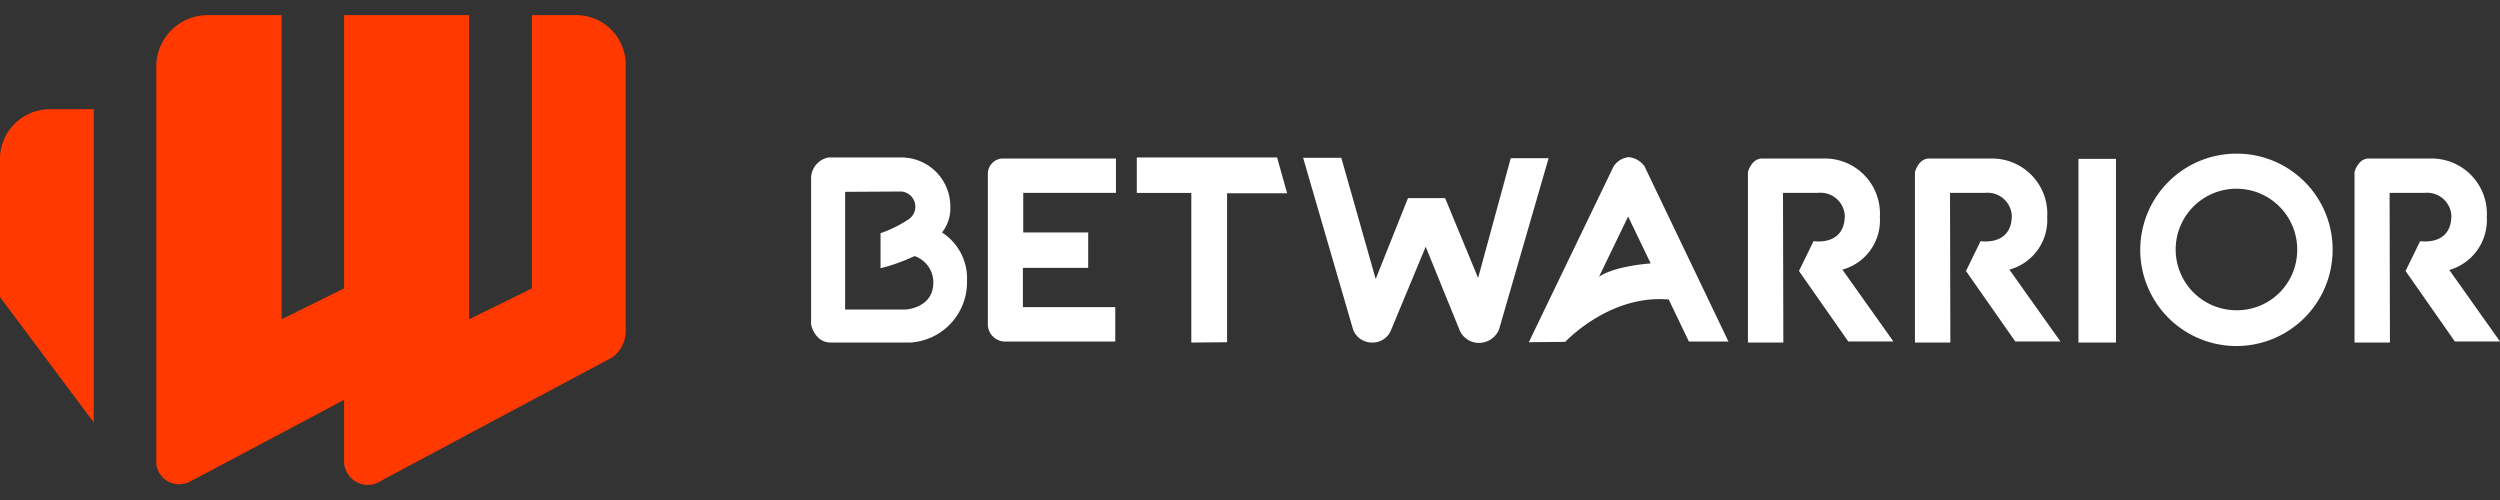 <svg xmlns="http://www.w3.org/2000/svg" xmlns:xlink="http://www.w3.org/1999/xlink" width="160" height="32" viewBox="0 0 160 32">
  <rect x="0" y="0" width="160" height="32" fill="#333333" stroke="none"/>
  <defs>
    <clipPath id="clip-betwarrior">
      <rect width="160" height="32"/>
    </clipPath>
  </defs>
  <g id="betwarrior" clip-path="url(#clip-betwarrior)">
    <g id="logo-v1_fondo_negro" transform="translate(0 0.967)">
      <path id="Path_24518" data-name="Path 24518" d="M244.911,41.167v9.689a1.107,1.107,0,0,0,1.044,1.067h7.111v-2.2h-5.911V47.211h4.178V44.944h-4.156V42.411h5.933v-2.2H245.8A.982.982,0,0,0,244.911,41.167Zm9.533-1.022v2.267h3.489v9.578l2.289-.022V42.433h3.844l-.644-2.289Zm84,7.2a3.323,3.323,0,0,0,2.4-3.378,3.538,3.538,0,0,0-3.511-3.756h-4.044c-.689,0-.911.867-.911.867V51.989h2.267l-.022-9.578h2.222a1.558,1.558,0,0,1,1.733,1.444c0,1.978-2,1.644-2,1.644l-.933,1.911,3.156,4.511h2.889Zm-96.467-2.4a2.49,2.49,0,0,0,.533-1.667,3.133,3.133,0,0,0-3.044-3.133h-4.756a1.367,1.367,0,0,0-1.111,1.267v9.422s.222,1.156,1.267,1.156h5.067a3.867,3.867,0,0,0,3.644-3.956A3.491,3.491,0,0,0,241.978,44.944Zm-2.333,4.933h-3.867V42.344l3.6-.022a.975.975,0,0,1,.467,1.778,7.868,7.868,0,0,1-1.8.889v2.244a12.012,12.012,0,0,0,2.178-.778,1.779,1.779,0,0,1,1.2,1.667C241.444,49.789,239.644,49.878,239.644,49.878Zm38.733-9.689-2.089,7.667-2.111-5.111H271.8l-2.067,5.178-2.2-7.756h-2.444l3.2,11a1.292,1.292,0,0,0,1.2.822,1.272,1.272,0,0,0,1.2-.733l2.244-5.4,2.178,5.356a1.344,1.344,0,0,0,1.244.8,1.4,1.4,0,0,0,1.267-.844L280.8,40.189Zm46.489-.289a6.156,6.156,0,1,0,6.111,6.156A6.131,6.131,0,0,0,324.867,39.9Zm0,10.022a3.889,3.889,0,1,1,3.844-3.889A3.855,3.855,0,0,1,324.867,49.922ZM302,43.967a3.524,3.524,0,0,0-3.489-3.756h-4.044c-.689,0-.911.867-.911.867V51.989h2.267l-.022-9.578h2.222a1.558,1.558,0,0,1,1.733,1.444c0,1.978-2,1.644-2,1.644l-.933,1.911,3.156,4.511h2.889l-3.267-4.6A3.258,3.258,0,0,0,302,43.967Zm12.711,8.022h2.4V40.233h-2.4Zm-2-8.022a3.538,3.538,0,0,0-3.511-3.756h-4.044c-.689,0-.911.867-.911.867V51.989h2.267l-.022-9.578h2.222a1.558,1.558,0,0,1,1.733,1.444c0,1.978-2,1.644-2,1.644l-.933,1.911,3.156,4.511h2.889l-3.267-4.6A3.291,3.291,0,0,0,312.711,43.967Zm-26.778-3.844a1.314,1.314,0,0,0-.978.6l-5.422,11.244,2.333-.022s2.822-3.044,6.622-2.711l1.289,2.689h2.533L286.933,40.7A1.423,1.423,0,0,0,285.933,40.122Zm-1.911,7.667,1.867-3.867,1.444,3C284.756,47.144,284.022,47.789,284.022,47.789Z" transform="translate(-181.689 -31.033)" fill="#fff"/>
      <path id="Path_24519" data-name="Path 24519" d="M30.022,0V19.467l4.022-1.978V0h2.889a3.173,3.173,0,0,1,3.111,3.289V20.267a2.062,2.062,0,0,1-.867,1.644s-14.933,7.956-14.933,7.978a1.443,1.443,0,0,1-.689.178,1.529,1.529,0,0,1-1.511-1.244.756.756,0,0,1-.022-.222V24.622s-9.911,5.267-9.933,5.267a1.491,1.491,0,0,1-.622.133A1.469,1.469,0,0,1,10,28.711V3.289A3.3,3.3,0,0,1,13.289,0h4.733V19.467l4-1.978V0ZM3.089,6.022A3.208,3.208,0,0,0,0,9.4v8.644l6,8.022V6.022Z" transform="translate(0 0)" fill="#ff3900"/>
    </g>
  </g>
</svg>
